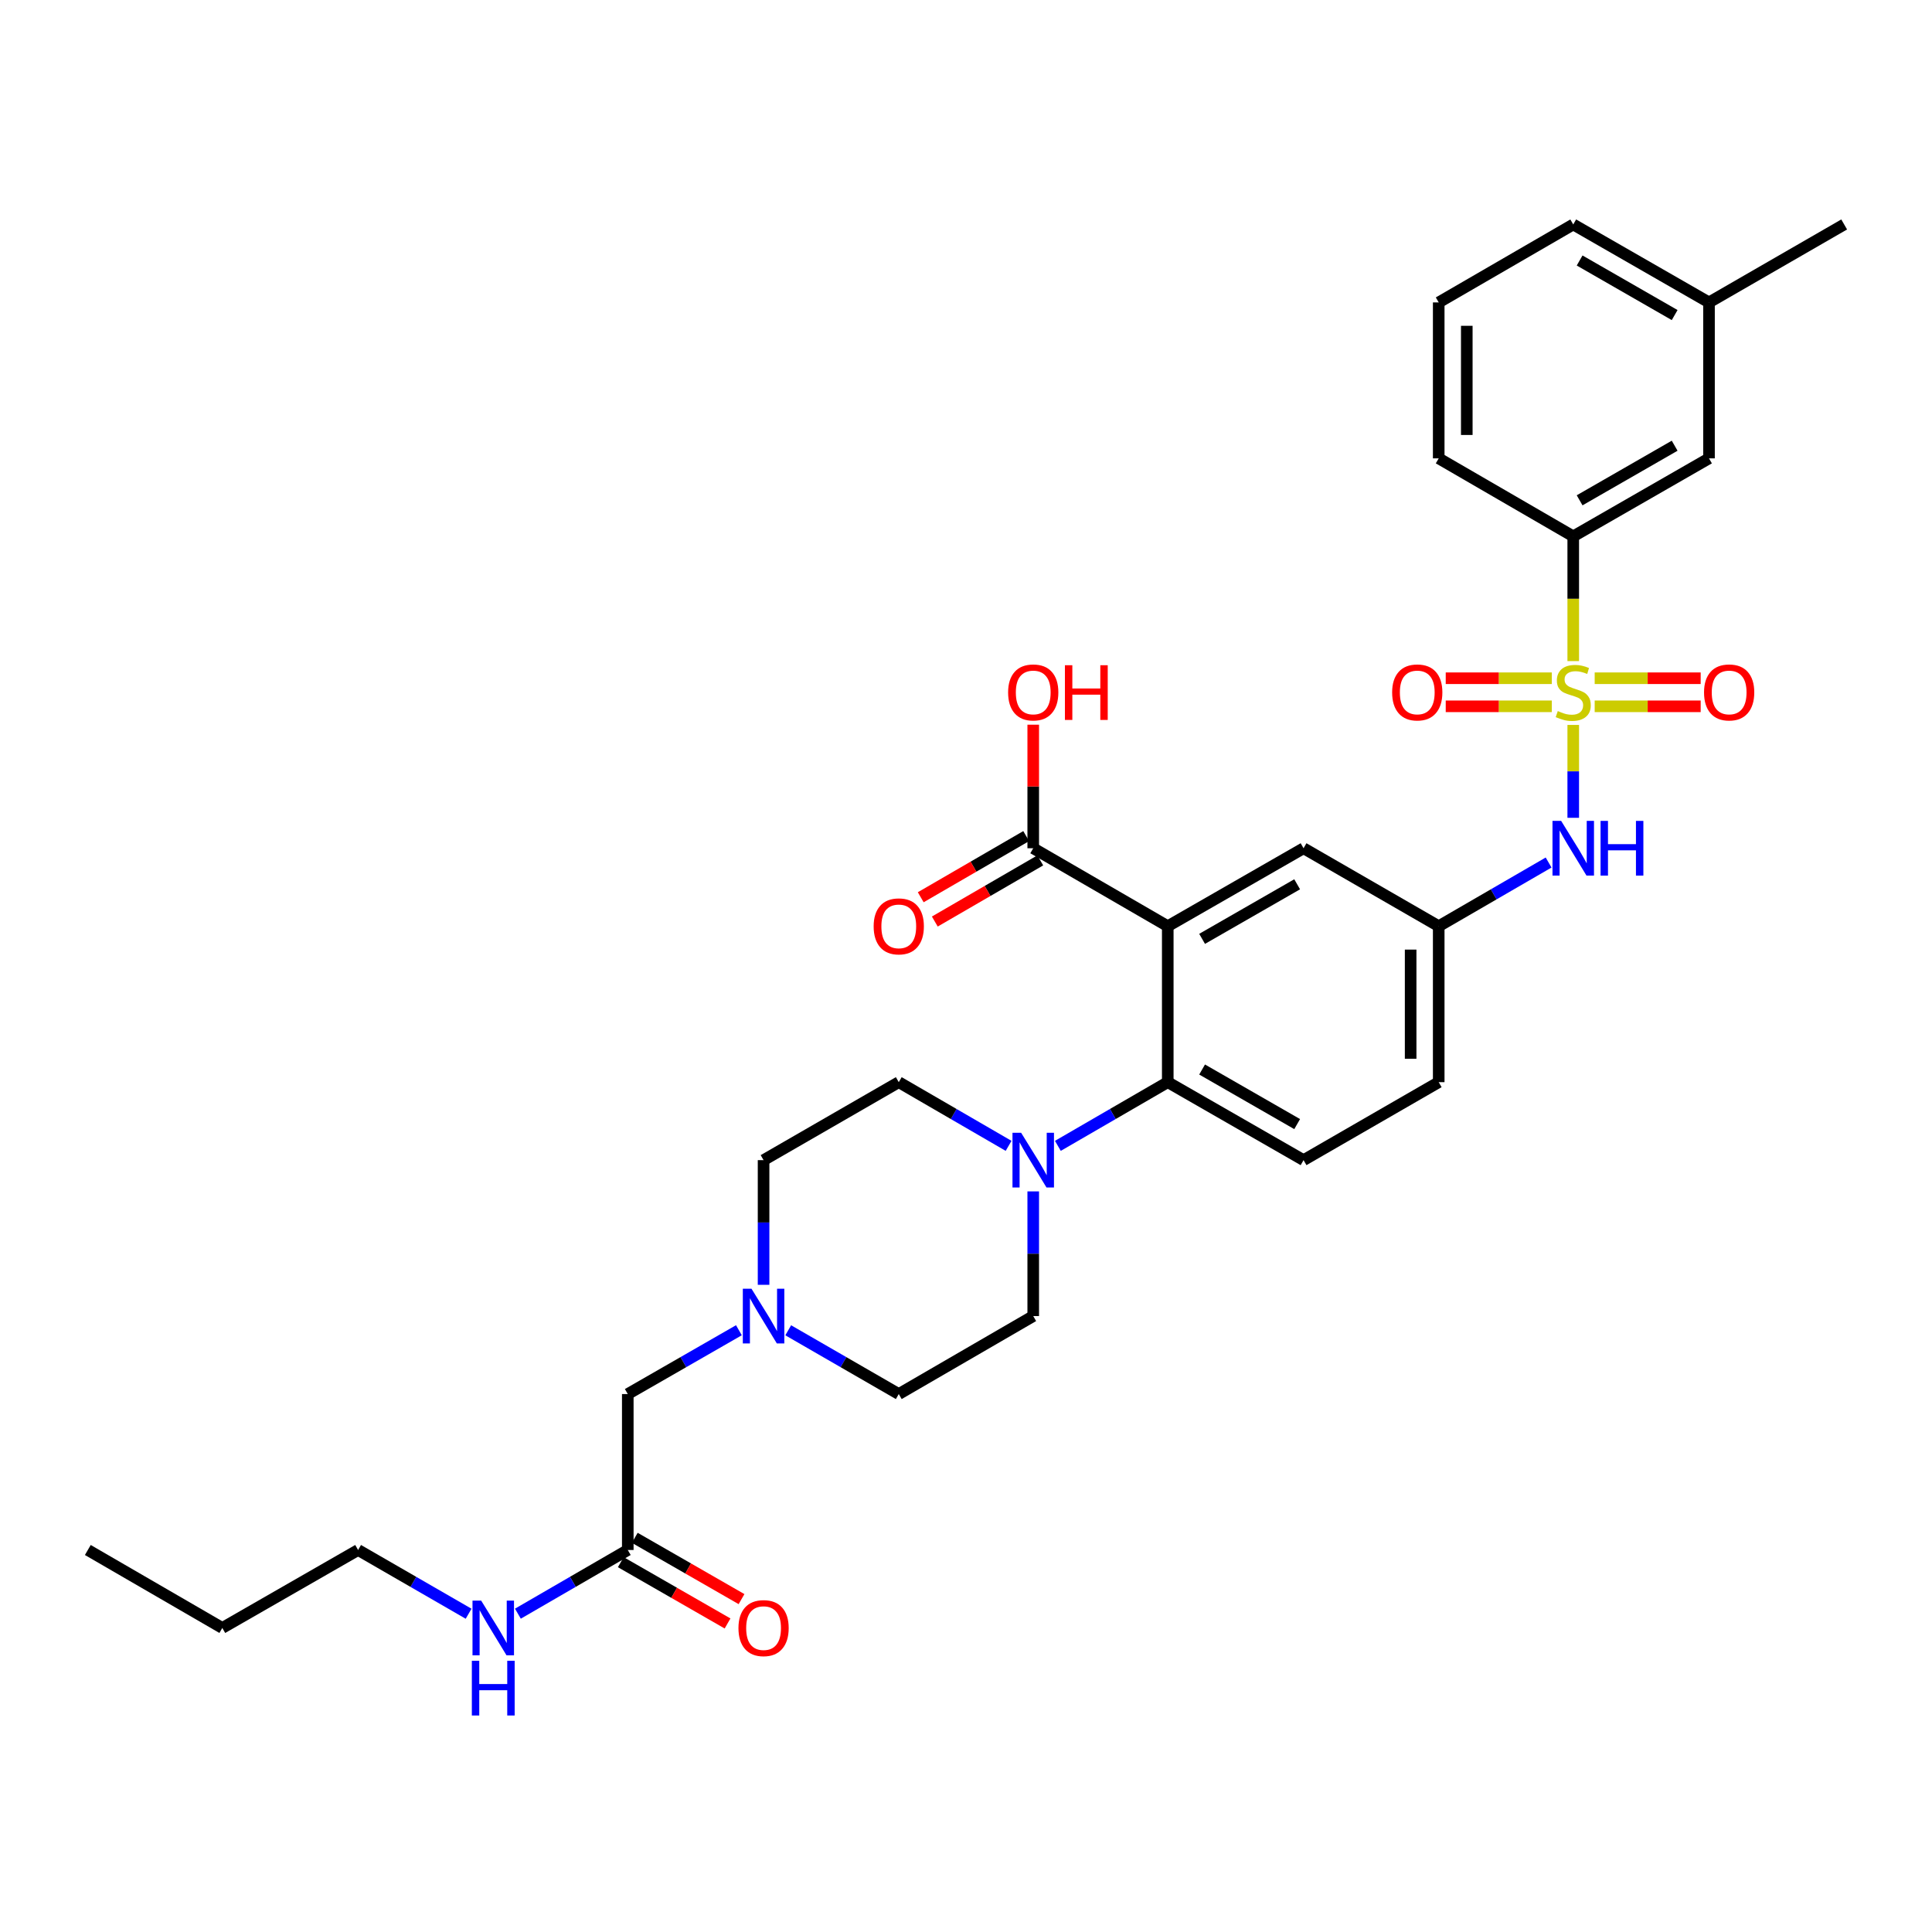 <?xml version='1.0' encoding='iso-8859-1'?>
<svg version='1.1' baseProfile='full'
              xmlns='http://www.w3.org/2000/svg'
                      xmlns:rdkit='http://www.rdkit.org/xml'
                      xmlns:xlink='http://www.w3.org/1999/xlink'
                  xml:space='preserve'
width='1000px' height='1000px' viewBox='0 0 1000 1000'>
<!-- END OF HEADER -->
<rect style='opacity:1.0;fill:#FFFFFF;stroke:none' width='1000' height='1000' x='0' y='0'> </rect>
<path class='bond-3' d='M 814.307,375.219 L 814.307,399.257' style='fill:none;fill-rule:evenodd;stroke:#CCCC00;stroke-width:6px;stroke-linecap:butt;stroke-linejoin:miter;stroke-opacity:1' />
<path class='bond-3' d='M 814.307,399.257 L 814.307,423.295' style='fill:none;fill-rule:evenodd;stroke:#0000FF;stroke-width:6px;stroke-linecap:butt;stroke-linejoin:miter;stroke-opacity:1' />
<path class='bond-5' d='M 814.307,342.183 L 814.307,309.899' style='fill:none;fill-rule:evenodd;stroke:#CCCC00;stroke-width:6px;stroke-linecap:butt;stroke-linejoin:miter;stroke-opacity:1' />
<path class='bond-5' d='M 814.307,309.899 L 814.307,277.615' style='fill:none;fill-rule:evenodd;stroke:#000000;stroke-width:6px;stroke-linecap:butt;stroke-linejoin:miter;stroke-opacity:1' />
<path class='bond-7' d='M 803.209,351.056 L 775.759,351.056' style='fill:none;fill-rule:evenodd;stroke:#CCCC00;stroke-width:6px;stroke-linecap:butt;stroke-linejoin:miter;stroke-opacity:1' />
<path class='bond-7' d='M 775.759,351.056 L 748.31,351.056' style='fill:none;fill-rule:evenodd;stroke:#FF0000;stroke-width:6px;stroke-linecap:butt;stroke-linejoin:miter;stroke-opacity:1' />
<path class='bond-7' d='M 803.209,365.586 L 775.759,365.586' style='fill:none;fill-rule:evenodd;stroke:#CCCC00;stroke-width:6px;stroke-linecap:butt;stroke-linejoin:miter;stroke-opacity:1' />
<path class='bond-7' d='M 775.759,365.586 L 748.31,365.586' style='fill:none;fill-rule:evenodd;stroke:#FF0000;stroke-width:6px;stroke-linecap:butt;stroke-linejoin:miter;stroke-opacity:1' />
<path class='bond-8' d='M 825.405,365.586 L 852.835,365.586' style='fill:none;fill-rule:evenodd;stroke:#CCCC00;stroke-width:6px;stroke-linecap:butt;stroke-linejoin:miter;stroke-opacity:1' />
<path class='bond-8' d='M 852.835,365.586 L 880.265,365.586' style='fill:none;fill-rule:evenodd;stroke:#FF0000;stroke-width:6px;stroke-linecap:butt;stroke-linejoin:miter;stroke-opacity:1' />
<path class='bond-8' d='M 825.405,351.056 L 852.835,351.056' style='fill:none;fill-rule:evenodd;stroke:#CCCC00;stroke-width:6px;stroke-linecap:butt;stroke-linejoin:miter;stroke-opacity:1' />
<path class='bond-8' d='M 852.835,351.056 L 880.265,351.056' style='fill:none;fill-rule:evenodd;stroke:#FF0000;stroke-width:6px;stroke-linecap:butt;stroke-linejoin:miter;stroke-opacity:1' />
<path class='bond-0' d='M 604.43,479.404 L 674.715,439.051' style='fill:none;fill-rule:evenodd;stroke:#000000;stroke-width:6px;stroke-linecap:butt;stroke-linejoin:miter;stroke-opacity:1' />
<path class='bond-0' d='M 622.207,485.952 L 671.407,457.704' style='fill:none;fill-rule:evenodd;stroke:#000000;stroke-width:6px;stroke-linecap:butt;stroke-linejoin:miter;stroke-opacity:1' />
<path class='bond-4' d='M 604.43,479.404 L 534.799,439.051' style='fill:none;fill-rule:evenodd;stroke:#000000;stroke-width:6px;stroke-linecap:butt;stroke-linejoin:miter;stroke-opacity:1' />
<path class='bond-33' d='M 604.43,479.404 L 604.43,560.126' style='fill:none;fill-rule:evenodd;stroke:#000000;stroke-width:6px;stroke-linecap:butt;stroke-linejoin:miter;stroke-opacity:1' />
<path class='bond-1' d='M 604.43,560.126 L 674.715,600.487' style='fill:none;fill-rule:evenodd;stroke:#000000;stroke-width:6px;stroke-linecap:butt;stroke-linejoin:miter;stroke-opacity:1' />
<path class='bond-1' d='M 622.208,553.58 L 671.408,581.832' style='fill:none;fill-rule:evenodd;stroke:#000000;stroke-width:6px;stroke-linecap:butt;stroke-linejoin:miter;stroke-opacity:1' />
<path class='bond-2' d='M 604.43,560.126 L 575.991,576.61' style='fill:none;fill-rule:evenodd;stroke:#000000;stroke-width:6px;stroke-linecap:butt;stroke-linejoin:miter;stroke-opacity:1' />
<path class='bond-2' d='M 575.991,576.61 L 547.551,593.095' style='fill:none;fill-rule:evenodd;stroke:#0000FF;stroke-width:6px;stroke-linecap:butt;stroke-linejoin:miter;stroke-opacity:1' />
<path class='bond-13' d='M 534.799,616.664 L 534.799,648.928' style='fill:none;fill-rule:evenodd;stroke:#0000FF;stroke-width:6px;stroke-linecap:butt;stroke-linejoin:miter;stroke-opacity:1' />
<path class='bond-13' d='M 534.799,648.928 L 534.799,681.192' style='fill:none;fill-rule:evenodd;stroke:#000000;stroke-width:6px;stroke-linecap:butt;stroke-linejoin:miter;stroke-opacity:1' />
<path class='bond-14' d='M 522.048,593.092 L 493.624,576.609' style='fill:none;fill-rule:evenodd;stroke:#0000FF;stroke-width:6px;stroke-linecap:butt;stroke-linejoin:miter;stroke-opacity:1' />
<path class='bond-14' d='M 493.624,576.609 L 465.201,560.126' style='fill:none;fill-rule:evenodd;stroke:#000000;stroke-width:6px;stroke-linecap:butt;stroke-linejoin:miter;stroke-opacity:1' />
<path class='bond-12' d='M 801.555,446.441 L 773.116,462.922' style='fill:none;fill-rule:evenodd;stroke:#0000FF;stroke-width:6px;stroke-linecap:butt;stroke-linejoin:miter;stroke-opacity:1' />
<path class='bond-12' d='M 773.116,462.922 L 744.676,479.404' style='fill:none;fill-rule:evenodd;stroke:#000000;stroke-width:6px;stroke-linecap:butt;stroke-linejoin:miter;stroke-opacity:1' />
<path class='bond-16' d='M 531.155,432.766 L 503.862,448.59' style='fill:none;fill-rule:evenodd;stroke:#000000;stroke-width:6px;stroke-linecap:butt;stroke-linejoin:miter;stroke-opacity:1' />
<path class='bond-16' d='M 503.862,448.59 L 476.568,464.415' style='fill:none;fill-rule:evenodd;stroke:#FF0000;stroke-width:6px;stroke-linecap:butt;stroke-linejoin:miter;stroke-opacity:1' />
<path class='bond-16' d='M 538.443,445.336 L 511.15,461.16' style='fill:none;fill-rule:evenodd;stroke:#000000;stroke-width:6px;stroke-linecap:butt;stroke-linejoin:miter;stroke-opacity:1' />
<path class='bond-16' d='M 511.15,461.16 L 483.856,476.985' style='fill:none;fill-rule:evenodd;stroke:#FF0000;stroke-width:6px;stroke-linecap:butt;stroke-linejoin:miter;stroke-opacity:1' />
<path class='bond-23' d='M 534.799,439.051 L 534.799,407.075' style='fill:none;fill-rule:evenodd;stroke:#000000;stroke-width:6px;stroke-linecap:butt;stroke-linejoin:miter;stroke-opacity:1' />
<path class='bond-23' d='M 534.799,407.075 L 534.799,375.099' style='fill:none;fill-rule:evenodd;stroke:#FF0000;stroke-width:6px;stroke-linecap:butt;stroke-linejoin:miter;stroke-opacity:1' />
<path class='bond-15' d='M 814.307,277.615 L 884.576,237.246' style='fill:none;fill-rule:evenodd;stroke:#000000;stroke-width:6px;stroke-linecap:butt;stroke-linejoin:miter;stroke-opacity:1' />
<path class='bond-15' d='M 817.609,258.961 L 866.797,230.702' style='fill:none;fill-rule:evenodd;stroke:#000000;stroke-width:6px;stroke-linecap:butt;stroke-linejoin:miter;stroke-opacity:1' />
<path class='bond-25' d='M 814.307,277.615 L 744.676,237.246' style='fill:none;fill-rule:evenodd;stroke:#000000;stroke-width:6px;stroke-linecap:butt;stroke-linejoin:miter;stroke-opacity:1' />
<path class='bond-6' d='M 395.223,665.015 L 395.223,632.751' style='fill:none;fill-rule:evenodd;stroke:#0000FF;stroke-width:6px;stroke-linecap:butt;stroke-linejoin:miter;stroke-opacity:1' />
<path class='bond-6' d='M 395.223,632.751 L 395.223,600.487' style='fill:none;fill-rule:evenodd;stroke:#000000;stroke-width:6px;stroke-linecap:butt;stroke-linejoin:miter;stroke-opacity:1' />
<path class='bond-17' d='M 382.457,688.525 L 353.697,705.043' style='fill:none;fill-rule:evenodd;stroke:#0000FF;stroke-width:6px;stroke-linecap:butt;stroke-linejoin:miter;stroke-opacity:1' />
<path class='bond-17' d='M 353.697,705.043 L 324.938,721.561' style='fill:none;fill-rule:evenodd;stroke:#000000;stroke-width:6px;stroke-linecap:butt;stroke-linejoin:miter;stroke-opacity:1' />
<path class='bond-34' d='M 407.983,688.553 L 436.592,705.057' style='fill:none;fill-rule:evenodd;stroke:#0000FF;stroke-width:6px;stroke-linecap:butt;stroke-linejoin:miter;stroke-opacity:1' />
<path class='bond-34' d='M 436.592,705.057 L 465.201,721.561' style='fill:none;fill-rule:evenodd;stroke:#000000;stroke-width:6px;stroke-linecap:butt;stroke-linejoin:miter;stroke-opacity:1' />
<path class='bond-9' d='M 674.715,439.051 L 744.676,479.404' style='fill:none;fill-rule:evenodd;stroke:#000000;stroke-width:6px;stroke-linecap:butt;stroke-linejoin:miter;stroke-opacity:1' />
<path class='bond-10' d='M 674.715,600.487 L 744.676,560.126' style='fill:none;fill-rule:evenodd;stroke:#000000;stroke-width:6px;stroke-linecap:butt;stroke-linejoin:miter;stroke-opacity:1' />
<path class='bond-11' d='M 324.938,802.275 L 324.938,721.561' style='fill:none;fill-rule:evenodd;stroke:#000000;stroke-width:6px;stroke-linecap:butt;stroke-linejoin:miter;stroke-opacity:1' />
<path class='bond-18' d='M 321.321,808.576 L 348.95,824.439' style='fill:none;fill-rule:evenodd;stroke:#000000;stroke-width:6px;stroke-linecap:butt;stroke-linejoin:miter;stroke-opacity:1' />
<path class='bond-18' d='M 348.95,824.439 L 376.579,840.302' style='fill:none;fill-rule:evenodd;stroke:#FF0000;stroke-width:6px;stroke-linecap:butt;stroke-linejoin:miter;stroke-opacity:1' />
<path class='bond-18' d='M 328.556,795.975 L 356.185,811.838' style='fill:none;fill-rule:evenodd;stroke:#000000;stroke-width:6px;stroke-linecap:butt;stroke-linejoin:miter;stroke-opacity:1' />
<path class='bond-18' d='M 356.185,811.838 L 383.814,827.701' style='fill:none;fill-rule:evenodd;stroke:#FF0000;stroke-width:6px;stroke-linecap:butt;stroke-linejoin:miter;stroke-opacity:1' />
<path class='bond-21' d='M 324.938,802.275 L 296.499,818.757' style='fill:none;fill-rule:evenodd;stroke:#000000;stroke-width:6px;stroke-linecap:butt;stroke-linejoin:miter;stroke-opacity:1' />
<path class='bond-21' d='M 296.499,818.757 L 268.059,835.238' style='fill:none;fill-rule:evenodd;stroke:#0000FF;stroke-width:6px;stroke-linecap:butt;stroke-linejoin:miter;stroke-opacity:1' />
<path class='bond-22' d='M 744.676,479.404 L 744.676,560.126' style='fill:none;fill-rule:evenodd;stroke:#000000;stroke-width:6px;stroke-linecap:butt;stroke-linejoin:miter;stroke-opacity:1' />
<path class='bond-22' d='M 730.146,491.512 L 730.146,548.017' style='fill:none;fill-rule:evenodd;stroke:#000000;stroke-width:6px;stroke-linecap:butt;stroke-linejoin:miter;stroke-opacity:1' />
<path class='bond-19' d='M 534.799,681.192 L 465.201,721.561' style='fill:none;fill-rule:evenodd;stroke:#000000;stroke-width:6px;stroke-linecap:butt;stroke-linejoin:miter;stroke-opacity:1' />
<path class='bond-20' d='M 465.201,560.126 L 395.223,600.487' style='fill:none;fill-rule:evenodd;stroke:#000000;stroke-width:6px;stroke-linecap:butt;stroke-linejoin:miter;stroke-opacity:1' />
<path class='bond-24' d='M 884.576,237.246 L 884.576,156.532' style='fill:none;fill-rule:evenodd;stroke:#000000;stroke-width:6px;stroke-linecap:butt;stroke-linejoin:miter;stroke-opacity:1' />
<path class='bond-27' d='M 242.549,835.268 L 213.951,818.772' style='fill:none;fill-rule:evenodd;stroke:#0000FF;stroke-width:6px;stroke-linecap:butt;stroke-linejoin:miter;stroke-opacity:1' />
<path class='bond-27' d='M 213.951,818.772 L 185.354,802.275' style='fill:none;fill-rule:evenodd;stroke:#000000;stroke-width:6px;stroke-linecap:butt;stroke-linejoin:miter;stroke-opacity:1' />
<path class='bond-29' d='M 884.576,156.532 L 954.545,116.179' style='fill:none;fill-rule:evenodd;stroke:#000000;stroke-width:6px;stroke-linecap:butt;stroke-linejoin:miter;stroke-opacity:1' />
<path class='bond-32' d='M 884.576,156.532 L 814.307,116.179' style='fill:none;fill-rule:evenodd;stroke:#000000;stroke-width:6px;stroke-linecap:butt;stroke-linejoin:miter;stroke-opacity:1' />
<path class='bond-32' d='M 866.8,163.079 L 817.612,134.832' style='fill:none;fill-rule:evenodd;stroke:#000000;stroke-width:6px;stroke-linecap:butt;stroke-linejoin:miter;stroke-opacity:1' />
<path class='bond-26' d='M 744.676,237.246 L 744.676,156.532' style='fill:none;fill-rule:evenodd;stroke:#000000;stroke-width:6px;stroke-linecap:butt;stroke-linejoin:miter;stroke-opacity:1' />
<path class='bond-26' d='M 759.206,225.139 L 759.206,168.639' style='fill:none;fill-rule:evenodd;stroke:#000000;stroke-width:6px;stroke-linecap:butt;stroke-linejoin:miter;stroke-opacity:1' />
<path class='bond-28' d='M 744.676,156.532 L 814.307,116.179' style='fill:none;fill-rule:evenodd;stroke:#000000;stroke-width:6px;stroke-linecap:butt;stroke-linejoin:miter;stroke-opacity:1' />
<path class='bond-30' d='M 185.354,802.275 L 115.069,842.628' style='fill:none;fill-rule:evenodd;stroke:#000000;stroke-width:6px;stroke-linecap:butt;stroke-linejoin:miter;stroke-opacity:1' />
<path class='bond-31' d='M 115.069,842.628 L 45.455,802.275' style='fill:none;fill-rule:evenodd;stroke:#000000;stroke-width:6px;stroke-linecap:butt;stroke-linejoin:miter;stroke-opacity:1' />
<path  class='atom-0' d='M 806.307 368.041
Q 806.627 368.161, 807.947 368.721
Q 809.267 369.281, 810.707 369.641
Q 812.187 369.961, 813.627 369.961
Q 816.307 369.961, 817.867 368.681
Q 819.427 367.361, 819.427 365.081
Q 819.427 363.521, 818.627 362.561
Q 817.867 361.601, 816.667 361.081
Q 815.467 360.561, 813.467 359.961
Q 810.947 359.201, 809.427 358.481
Q 807.947 357.761, 806.867 356.241
Q 805.827 354.721, 805.827 352.161
Q 805.827 348.601, 808.227 346.401
Q 810.667 344.201, 815.467 344.201
Q 818.747 344.201, 822.467 345.761
L 821.547 348.841
Q 818.147 347.441, 815.587 347.441
Q 812.827 347.441, 811.307 348.601
Q 809.787 349.721, 809.827 351.681
Q 809.827 353.201, 810.587 354.121
Q 811.387 355.041, 812.507 355.561
Q 813.667 356.081, 815.587 356.681
Q 818.147 357.481, 819.667 358.281
Q 821.187 359.081, 822.267 360.721
Q 823.387 362.321, 823.387 365.081
Q 823.387 369.001, 820.747 371.121
Q 818.147 373.201, 813.787 373.201
Q 811.267 373.201, 809.347 372.641
Q 807.467 372.121, 805.227 371.201
L 806.307 368.041
' fill='#CCCC00'/>
<path  class='atom-3' d='M 528.539 586.327
L 537.819 601.327
Q 538.739 602.807, 540.219 605.487
Q 541.699 608.167, 541.779 608.327
L 541.779 586.327
L 545.539 586.327
L 545.539 614.647
L 541.659 614.647
L 531.699 598.247
Q 530.539 596.327, 529.299 594.127
Q 528.099 591.927, 527.739 591.247
L 527.739 614.647
L 524.059 614.647
L 524.059 586.327
L 528.539 586.327
' fill='#0000FF'/>
<path  class='atom-4' d='M 808.047 424.891
L 817.327 439.891
Q 818.247 441.371, 819.727 444.051
Q 821.207 446.731, 821.287 446.891
L 821.287 424.891
L 825.047 424.891
L 825.047 453.211
L 821.167 453.211
L 811.207 436.811
Q 810.047 434.891, 808.807 432.691
Q 807.607 430.491, 807.247 429.811
L 807.247 453.211
L 803.567 453.211
L 803.567 424.891
L 808.047 424.891
' fill='#0000FF'/>
<path  class='atom-4' d='M 828.447 424.891
L 832.287 424.891
L 832.287 436.931
L 846.767 436.931
L 846.767 424.891
L 850.607 424.891
L 850.607 453.211
L 846.767 453.211
L 846.767 440.131
L 832.287 440.131
L 832.287 453.211
L 828.447 453.211
L 828.447 424.891
' fill='#0000FF'/>
<path  class='atom-7' d='M 388.963 667.032
L 398.243 682.032
Q 399.163 683.512, 400.643 686.192
Q 402.123 688.872, 402.203 689.032
L 402.203 667.032
L 405.963 667.032
L 405.963 695.352
L 402.083 695.352
L 392.123 678.952
Q 390.963 677.032, 389.723 674.832
Q 388.523 672.632, 388.163 671.952
L 388.163 695.352
L 384.483 695.352
L 384.483 667.032
L 388.963 667.032
' fill='#0000FF'/>
<path  class='atom-8' d='M 720.569 358.401
Q 720.569 351.601, 723.929 347.801
Q 727.289 344.001, 733.569 344.001
Q 739.849 344.001, 743.209 347.801
Q 746.569 351.601, 746.569 358.401
Q 746.569 365.281, 743.169 369.201
Q 739.769 373.081, 733.569 373.081
Q 727.329 373.081, 723.929 369.201
Q 720.569 365.321, 720.569 358.401
M 733.569 369.881
Q 737.889 369.881, 740.209 367.001
Q 742.569 364.081, 742.569 358.401
Q 742.569 352.841, 740.209 350.041
Q 737.889 347.201, 733.569 347.201
Q 729.249 347.201, 726.889 350.001
Q 724.569 352.801, 724.569 358.401
Q 724.569 364.121, 726.889 367.001
Q 729.249 369.881, 733.569 369.881
' fill='#FF0000'/>
<path  class='atom-9' d='M 882.005 358.401
Q 882.005 351.601, 885.365 347.801
Q 888.725 344.001, 895.005 344.001
Q 901.285 344.001, 904.645 347.801
Q 908.005 351.601, 908.005 358.401
Q 908.005 365.281, 904.605 369.201
Q 901.205 373.081, 895.005 373.081
Q 888.765 373.081, 885.365 369.201
Q 882.005 365.321, 882.005 358.401
M 895.005 369.881
Q 899.325 369.881, 901.645 367.001
Q 904.005 364.081, 904.005 358.401
Q 904.005 352.841, 901.645 350.041
Q 899.325 347.201, 895.005 347.201
Q 890.685 347.201, 888.325 350.001
Q 886.005 352.801, 886.005 358.401
Q 886.005 364.121, 888.325 367.001
Q 890.685 369.881, 895.005 369.881
' fill='#FF0000'/>
<path  class='atom-17' d='M 452.201 479.484
Q 452.201 472.684, 455.561 468.884
Q 458.921 465.084, 465.201 465.084
Q 471.481 465.084, 474.841 468.884
Q 478.201 472.684, 478.201 479.484
Q 478.201 486.364, 474.801 490.284
Q 471.401 494.164, 465.201 494.164
Q 458.961 494.164, 455.561 490.284
Q 452.201 486.404, 452.201 479.484
M 465.201 490.964
Q 469.521 490.964, 471.841 488.084
Q 474.201 485.164, 474.201 479.484
Q 474.201 473.924, 471.841 471.124
Q 469.521 468.284, 465.201 468.284
Q 460.881 468.284, 458.521 471.084
Q 456.201 473.884, 456.201 479.484
Q 456.201 485.204, 458.521 488.084
Q 460.881 490.964, 465.201 490.964
' fill='#FF0000'/>
<path  class='atom-19' d='M 382.223 842.708
Q 382.223 835.908, 385.583 832.108
Q 388.943 828.308, 395.223 828.308
Q 401.503 828.308, 404.863 832.108
Q 408.223 835.908, 408.223 842.708
Q 408.223 849.588, 404.823 853.508
Q 401.423 857.388, 395.223 857.388
Q 388.983 857.388, 385.583 853.508
Q 382.223 849.628, 382.223 842.708
M 395.223 854.188
Q 399.543 854.188, 401.863 851.308
Q 404.223 848.388, 404.223 842.708
Q 404.223 837.148, 401.863 834.348
Q 399.543 831.508, 395.223 831.508
Q 390.903 831.508, 388.543 834.308
Q 386.223 837.108, 386.223 842.708
Q 386.223 848.428, 388.543 851.308
Q 390.903 854.188, 395.223 854.188
' fill='#FF0000'/>
<path  class='atom-22' d='M 249.047 828.468
L 258.327 843.468
Q 259.247 844.948, 260.727 847.628
Q 262.207 850.308, 262.287 850.468
L 262.287 828.468
L 266.047 828.468
L 266.047 856.788
L 262.167 856.788
L 252.207 840.388
Q 251.047 838.468, 249.807 836.268
Q 248.607 834.068, 248.247 833.388
L 248.247 856.788
L 244.567 856.788
L 244.567 828.468
L 249.047 828.468
' fill='#0000FF'/>
<path  class='atom-22' d='M 244.227 859.62
L 248.067 859.62
L 248.067 871.66
L 262.547 871.66
L 262.547 859.62
L 266.387 859.62
L 266.387 887.94
L 262.547 887.94
L 262.547 874.86
L 248.067 874.86
L 248.067 887.94
L 244.227 887.94
L 244.227 859.62
' fill='#0000FF'/>
<path  class='atom-24' d='M 521.799 358.401
Q 521.799 351.601, 525.159 347.801
Q 528.519 344.001, 534.799 344.001
Q 541.079 344.001, 544.439 347.801
Q 547.799 351.601, 547.799 358.401
Q 547.799 365.281, 544.399 369.201
Q 540.999 373.081, 534.799 373.081
Q 528.559 373.081, 525.159 369.201
Q 521.799 365.321, 521.799 358.401
M 534.799 369.881
Q 539.119 369.881, 541.439 367.001
Q 543.799 364.081, 543.799 358.401
Q 543.799 352.841, 541.439 350.041
Q 539.119 347.201, 534.799 347.201
Q 530.479 347.201, 528.119 350.001
Q 525.799 352.801, 525.799 358.401
Q 525.799 364.121, 528.119 367.001
Q 530.479 369.881, 534.799 369.881
' fill='#FF0000'/>
<path  class='atom-24' d='M 551.199 344.321
L 555.039 344.321
L 555.039 356.361
L 569.519 356.361
L 569.519 344.321
L 573.359 344.321
L 573.359 372.641
L 569.519 372.641
L 569.519 359.561
L 555.039 359.561
L 555.039 372.641
L 551.199 372.641
L 551.199 344.321
' fill='#FF0000'/>
</svg>
